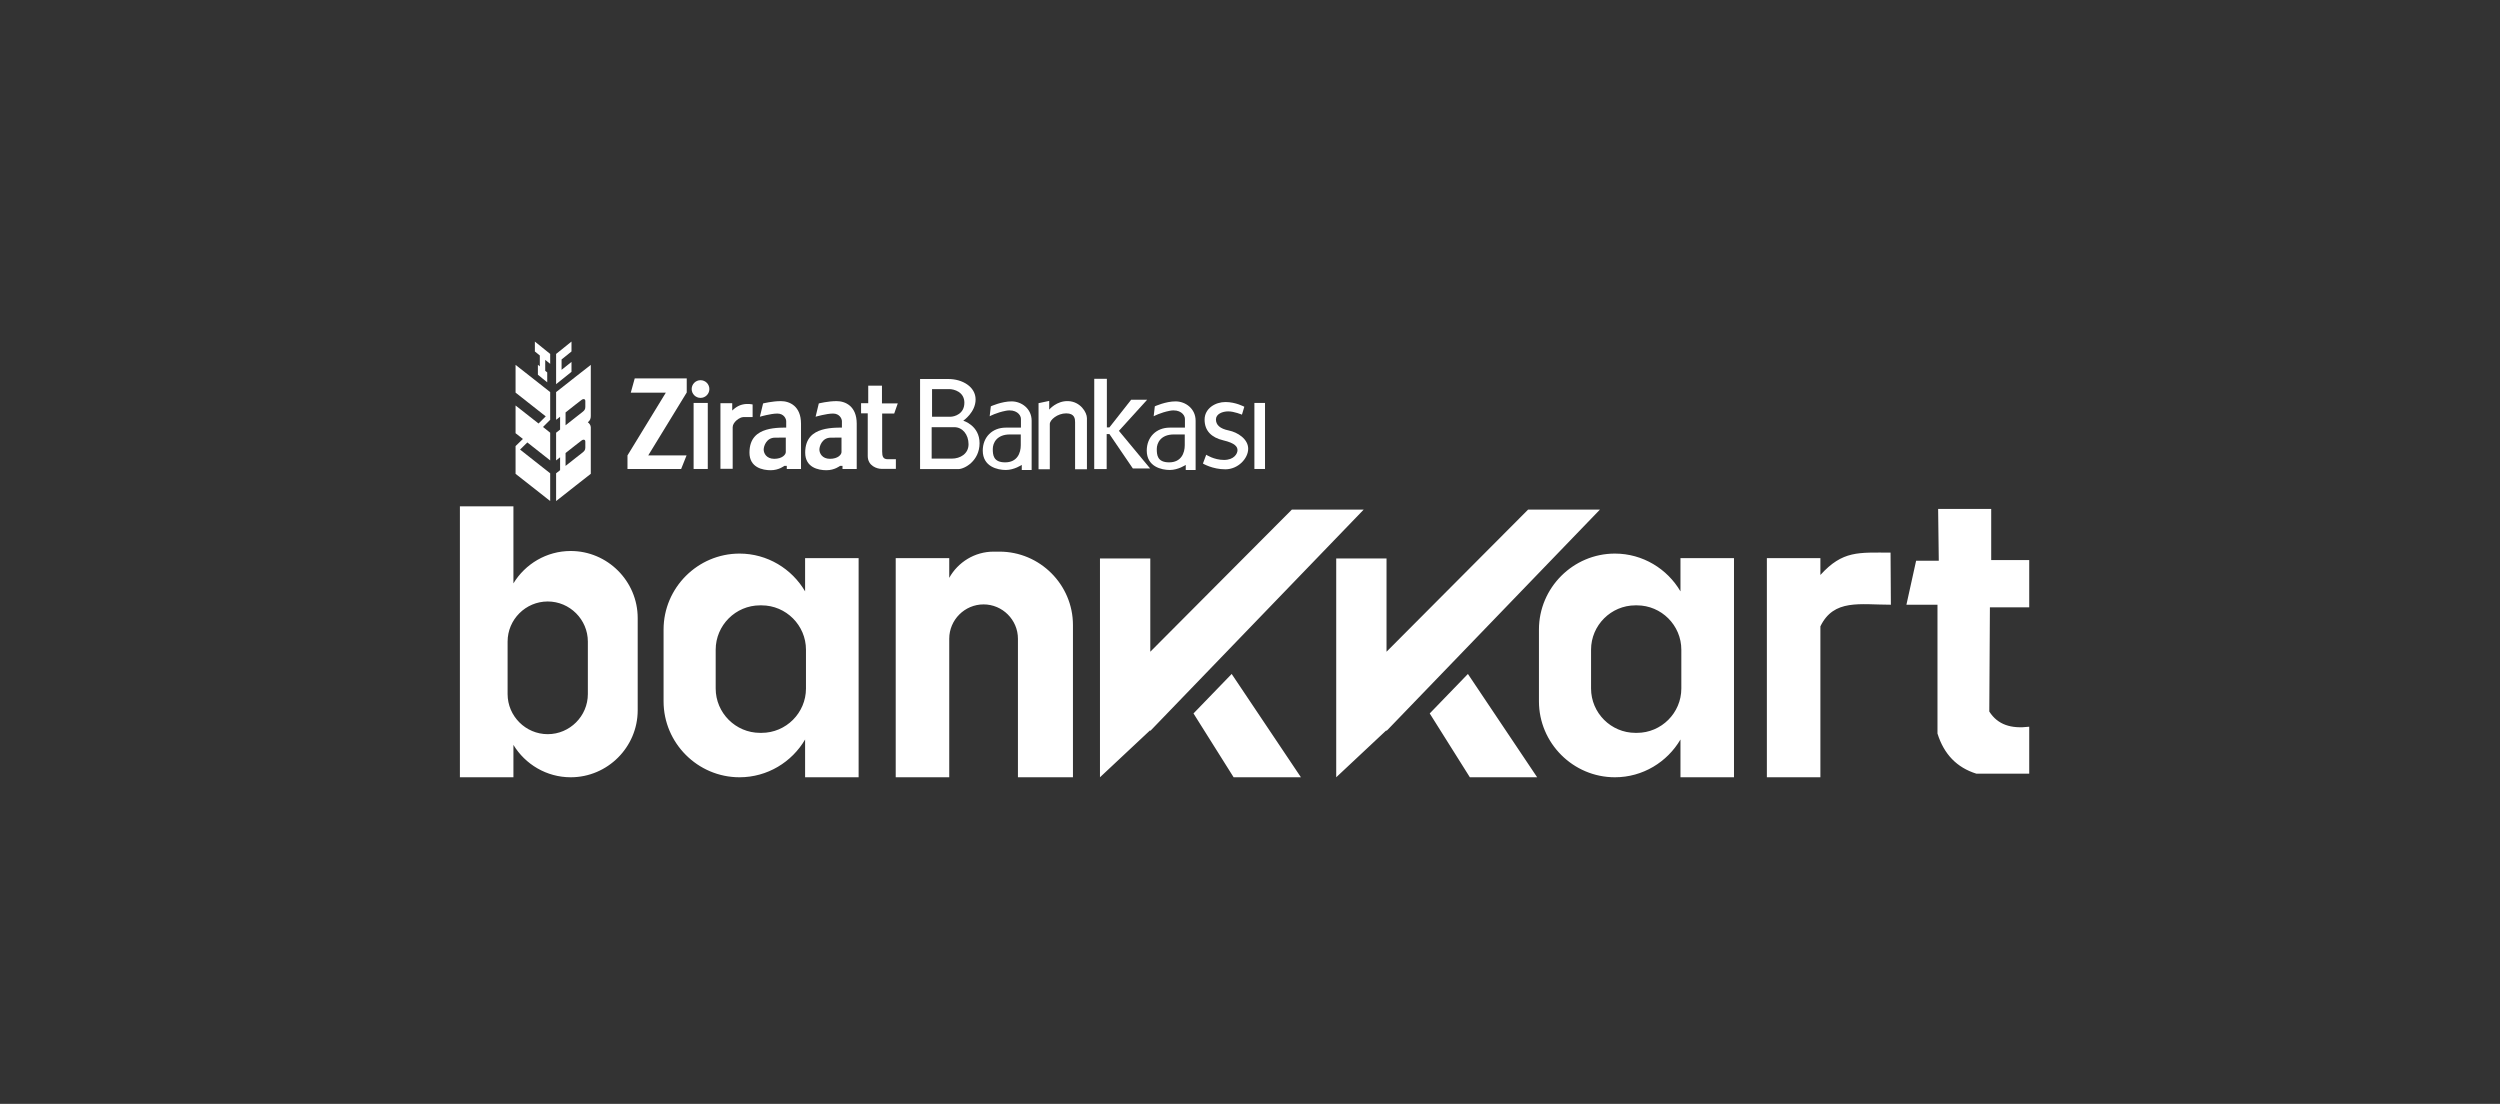 <svg width="154" height="68" viewBox="0 0 154 68" fill="none" xmlns="http://www.w3.org/2000/svg">
<rect x="0" y="0" width="154" height="68" fill="#333333" stroke="none"/>
<path fill-rule="evenodd" clip-rule="evenodd" d="M28.33 31.19H31.627V35.935C32.353 34.742 33.665 33.941 35.156 33.941C37.425 33.941 39.282 35.799 39.282 38.068V43.754C39.282 46.023 37.425 47.88 35.156 47.88C33.665 47.88 32.353 47.079 31.627 45.887V47.88H28.33V31.19ZM119.388 31.349H122.658V34.499H125V37.41H122.578L122.54 43.829C123.061 44.651 123.894 44.9 125 44.766V47.657H121.741C120.545 47.284 119.747 46.461 119.349 45.185V37.251H117.435L118.033 34.54H119.429L119.389 31.35L119.388 31.349ZM90.423 41.516L88.071 43.948L90.543 47.88H94.689L90.423 41.516ZM75.871 41.516L73.519 43.948L75.991 47.88H80.137L75.871 41.516ZM94.131 31.39H98.557L85.41 45.025L85.4 44.986L82.311 47.88V34.4H85.41V40.147L94.132 31.39H94.131ZM79.579 31.39H84.005L70.858 45.025L70.848 44.986L67.758 47.88V34.4H70.858V40.147L79.58 31.39H79.579ZM61.207 33.981H61.573C64.059 33.981 66.094 36.016 66.094 38.502V47.88H62.705V39.347C62.705 38.183 61.752 37.231 60.589 37.231C59.425 37.231 58.473 38.183 58.473 39.347V47.88H55.176V34.38H58.473V35.596C59.008 34.635 60.035 33.981 61.207 33.981H61.207ZM103.517 34.38V36.428C102.703 35.039 101.194 34.101 99.477 34.101C96.904 34.101 94.799 36.206 94.799 38.779V43.203C94.799 45.775 96.904 47.88 99.477 47.88C101.194 47.88 102.703 46.942 103.517 45.553V47.88H106.814V34.38H103.517ZM100.74 37.29C99.238 37.29 98.009 38.519 98.009 40.021V42.413C98.009 43.915 99.237 45.144 100.74 45.144H100.839C102.341 45.144 103.57 43.915 103.57 42.413V40.021C103.57 38.519 102.341 37.29 100.839 37.29H100.74ZM108.839 34.38H112.136V35.419C113.512 33.9 114.495 34.041 116.458 34.041L116.478 37.251C114.573 37.251 112.963 36.88 112.136 38.584V47.881H108.839V34.381V34.38ZM49.594 34.38H52.891V47.88H49.594V45.553C48.781 46.942 47.272 47.88 45.554 47.88C42.981 47.88 40.876 45.775 40.876 43.203V38.779C40.876 36.206 42.981 34.101 45.554 34.101C47.272 34.101 48.781 35.039 49.594 36.428V34.38ZM46.817 37.29C45.315 37.29 44.086 38.519 44.086 40.021V42.413C44.086 43.915 45.315 45.144 46.817 45.144H46.917C48.419 45.144 49.648 43.915 49.648 42.413V40.021C49.648 38.519 48.419 37.29 46.917 37.29H46.817ZM33.74 37.051C32.38 37.051 31.268 38.163 31.268 39.523V42.753C31.268 44.113 32.381 45.225 33.74 45.225C35.1 45.225 36.212 44.112 36.212 42.753V39.523C36.212 38.163 35.099 37.051 33.74 37.051Z" fill="white"/>
<path fill-rule="evenodd" clip-rule="evenodd" d="M35.446 23.217L34.732 23.78L34.256 24.153V25.861L34.502 25.671V26.464L34.256 26.655V28.363L34.502 28.169V28.962L34.256 29.155V30.864L34.732 30.491L35.446 29.928L36.393 29.186V26.32C36.393 26.201 36.302 26.074 36.211 26.015C36.362 25.892 36.393 25.761 36.393 25.618V22.476L35.446 23.217ZM36.056 27.57C36.056 27.721 35.997 27.788 35.866 27.892L35.446 28.221L34.839 28.7V27.907L35.446 27.428L35.81 27.146C35.933 27.047 36.056 27.07 36.056 27.205V27.57V27.57ZM36.056 25.069C36.056 25.219 35.997 25.286 35.866 25.39L35.446 25.719L34.839 26.198V25.406L35.446 24.926L35.81 24.645C35.933 24.546 36.056 24.57 36.056 24.704V25.07V25.069Z" fill="white"/>
<path fill-rule="evenodd" clip-rule="evenodd" d="M35.204 22.904V22.294L34.732 22.67L34.593 22.782V22.143L34.732 22.032L35.204 21.651V21.041L34.732 21.421L34.256 21.802V23.665L34.732 23.285L35.204 22.904Z" fill="white"/>
<path fill-rule="evenodd" clip-rule="evenodd" d="M32.948 21.041V21.651L33.253 21.897V22.567L33.134 22.472V23.082L33.419 23.316L33.709 23.55V22.94L33.586 22.841V22.167L33.891 22.413V21.802L33.419 21.421L32.948 21.041Z" fill="white"/>
<path fill-rule="evenodd" clip-rule="evenodd" d="M31.759 22.476V24.185L33.419 25.492L33.618 25.648L33.419 25.846L33.174 26.088L31.759 24.978V26.686L32.211 27.039L31.759 27.479V29.188L33.419 30.492L33.891 30.865V29.156L33.419 28.784L32.036 27.694L32.484 27.254L33.419 27.99L33.891 28.363V26.655L33.448 26.302L33.891 25.861V24.153L33.419 23.78L31.759 22.476Z" fill="white"/>
<path fill-rule="evenodd" clip-rule="evenodd" d="M39.099 23.31L38.856 24.188H41.015L38.653 28.054V28.891H41.958L42.292 28.054H39.931L42.303 24.177V23.31H39.099Z" fill="white"/>
<path fill-rule="evenodd" clip-rule="evenodd" d="M43.152 24.51C43.453 24.51 43.697 24.265 43.697 23.965C43.697 23.663 43.453 23.42 43.152 23.42C42.852 23.42 42.607 23.664 42.607 23.965C42.607 24.265 42.851 24.51 43.152 24.51Z" fill="white"/>
<path d="M43.599 24.821H42.726V28.889H43.599V24.821Z" fill="white"/>
<path d="M77.925 24.821H77.271V28.889H77.925V24.821Z" fill="white"/>
<path fill-rule="evenodd" clip-rule="evenodd" d="M44.379 28.88V24.836H45.105V25.292C45.105 25.292 45.352 25.018 45.705 24.927C46.058 24.836 46.361 24.915 46.361 24.915V25.693H45.79C45.559 25.693 45.133 26.009 45.133 26.314V28.88H44.379Z" fill="white"/>
<path fill-rule="evenodd" clip-rule="evenodd" d="M48.405 27.847C48.405 28.006 48.182 28.263 47.695 28.263C47.209 28.263 47.043 27.918 47.043 27.695C47.043 27.472 47.219 26.96 47.741 26.96C48.207 26.96 48.405 26.955 48.405 26.955V27.847ZM49.342 28.89V26.099C49.342 25.008 48.633 24.709 48.101 24.709C47.568 24.709 47.006 24.852 47.006 24.852L46.809 25.67C46.809 25.67 47.478 25.475 47.883 25.475C48.288 25.475 48.43 25.792 48.43 25.95V26.342C48.43 26.342 47.721 26.315 47.202 26.473C46.682 26.63 46.167 26.972 46.167 27.884C46.167 28.796 46.972 28.966 47.477 28.966C47.981 28.966 48.315 28.698 48.315 28.698H48.466V28.89H49.342L49.342 28.89Z" fill="white"/>
<path fill-rule="evenodd" clip-rule="evenodd" d="M51.837 27.847C51.837 28.006 51.614 28.263 51.127 28.263C50.641 28.263 50.475 27.918 50.475 27.695C50.475 27.472 50.652 26.96 51.173 26.96C51.639 26.96 51.837 26.955 51.837 26.955V27.847ZM52.774 28.89V26.099C52.774 25.008 52.065 24.709 51.533 24.709C51.001 24.709 50.438 24.852 50.438 24.852L50.241 25.67C50.241 25.67 50.91 25.475 51.314 25.475C51.718 25.475 51.862 25.792 51.862 25.95V26.342C51.862 26.342 51.153 26.315 50.634 26.473C50.113 26.63 49.6 26.972 49.6 27.884C49.6 28.796 50.404 28.966 50.909 28.966C51.413 28.966 51.747 28.698 51.747 28.698H51.898V28.89H52.774L52.774 28.89Z" fill="white"/>
<path fill-rule="evenodd" clip-rule="evenodd" d="M53.483 23.757H54.329V24.851H55.302L55.083 25.475H54.341V27.81C54.341 28.114 54.396 28.288 54.685 28.288H55.186V28.881H54.289C54.046 28.881 53.453 28.713 53.453 28.09V25.46H53.042V24.836H53.483V23.757Z" fill="white"/>
<path fill-rule="evenodd" clip-rule="evenodd" d="M59.405 24.813C59.405 25.49 58.812 25.672 58.531 25.672H57.414V23.969H58.47C58.767 23.969 59.406 24.137 59.406 24.813L59.405 24.813ZM57.391 26.314H58.786C59.291 26.314 59.662 26.77 59.662 27.366C59.662 27.962 59.139 28.25 58.64 28.25H57.39V26.314H57.391ZM60.097 24.609C60.097 23.818 59.273 23.347 58.425 23.347H56.676V28.896H59.036C59.412 28.896 60.341 28.395 60.341 27.3C60.341 26.205 59.337 25.916 59.337 25.916C59.337 25.916 60.097 25.4 60.097 24.609Z" fill="white"/>
<path fill-rule="evenodd" clip-rule="evenodd" d="M62.88 27.421C62.88 27.914 62.657 28.481 61.917 28.481C61.177 28.481 61.156 28.009 61.156 27.654C61.156 27.3 61.39 26.762 62.211 26.762H62.88V27.421ZM63.549 28.951V25.916C63.549 25.171 62.925 24.725 62.312 24.725C61.699 24.725 61.035 25.029 61.035 25.029L60.964 25.642C60.964 25.642 61.375 25.414 61.968 25.302C62.57 25.189 62.89 25.536 62.89 25.803V26.342H61.953C61.132 26.342 60.538 26.92 60.538 27.756C60.538 28.748 61.45 28.951 61.962 28.951C62.473 28.951 62.941 28.638 62.941 28.638V28.951H63.549L63.549 28.951Z" fill="white"/>
<path fill-rule="evenodd" clip-rule="evenodd" d="M72.981 27.421C72.981 27.914 72.758 28.481 72.019 28.481C71.279 28.481 71.258 28.009 71.258 27.654C71.258 27.3 71.491 26.762 72.312 26.762H72.981V27.421ZM73.65 28.951V25.916C73.65 25.171 73.026 24.725 72.414 24.725C71.801 24.725 71.137 25.029 71.137 25.029L71.066 25.642C71.066 25.642 71.477 25.414 72.07 25.302C72.672 25.189 72.992 25.536 72.992 25.803V26.342H72.054C71.233 26.342 70.64 26.92 70.64 27.756C70.64 28.748 71.551 28.951 72.063 28.951C72.575 28.951 73.042 28.638 73.042 28.638V28.951H73.65V28.951Z" fill="white"/>
<path fill-rule="evenodd" clip-rule="evenodd" d="M63.974 28.905H64.668V26.119C64.668 25.864 65.141 25.463 65.677 25.463C66.213 25.463 66.225 25.816 66.225 26.01V28.905H66.955V25.755C66.955 25.403 66.549 24.734 65.799 24.708C65.081 24.684 64.631 25.232 64.631 25.232V24.696L63.974 24.835V28.905Z" fill="white"/>
<path fill-rule="evenodd" clip-rule="evenodd" d="M67.406 23.334H68.183V26.326H68.341L69.679 24.624H70.664L68.925 26.54L70.847 28.857H69.783L68.341 26.74H68.171V28.893H67.404L67.406 23.334Z" fill="white"/>
<path fill-rule="evenodd" clip-rule="evenodd" d="M76.503 25.545L76.65 25.056C76.65 25.056 76.118 24.765 75.49 24.765C74.861 24.765 74.203 25.16 74.203 25.849C74.203 26.539 74.628 26.954 75.358 27.126C76.088 27.299 76.23 27.522 76.23 27.734C76.23 27.947 76.016 28.332 75.398 28.332C74.78 28.332 74.303 28.012 74.303 28.012L74.1 28.555C74.1 28.555 74.688 28.91 75.479 28.91C76.269 28.91 76.888 28.241 76.888 27.643C76.888 27.044 76.24 26.629 75.692 26.517C75.145 26.406 74.902 26.173 74.902 25.838C74.902 25.503 75.297 25.341 75.662 25.341C76.027 25.341 76.503 25.543 76.503 25.543V25.545Z" fill="white"/>
</svg>
